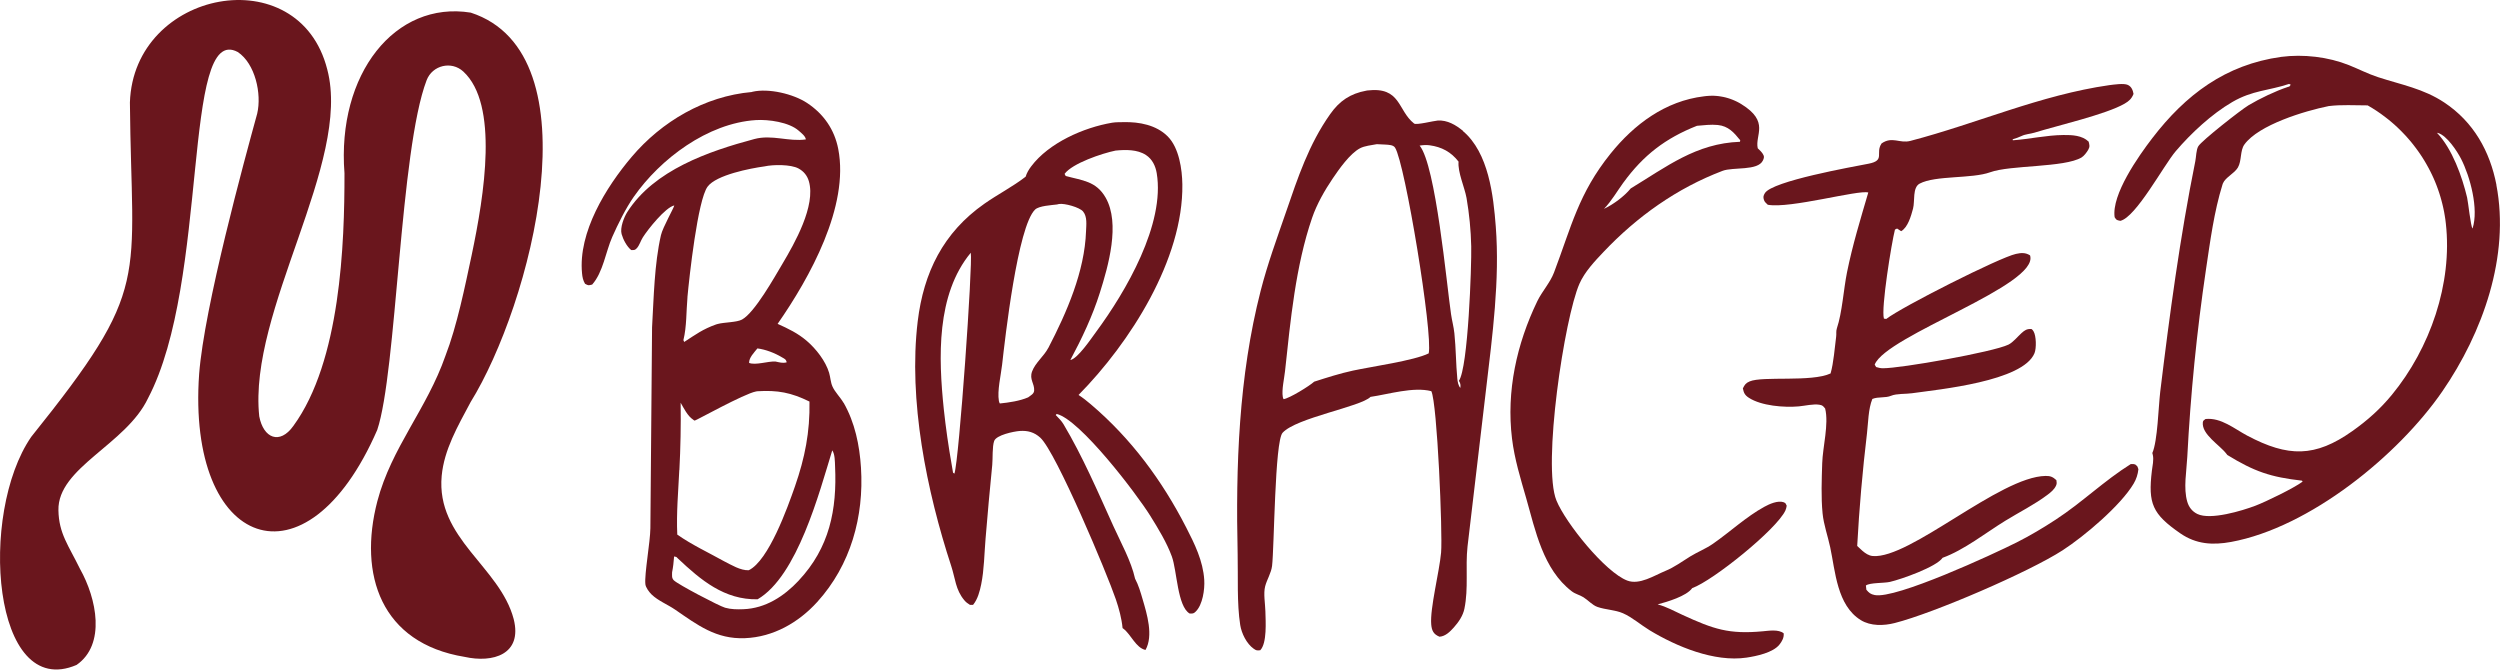 <?xml version="1.0" encoding="UTF-8"?>
<svg id="Ebene_1" xmlns="http://www.w3.org/2000/svg" version="1.1" viewBox="0 0 534.42 143.12">
  <!-- Generator: Adobe Illustrator 29.1.0, SVG Export Plug-In . SVG Version: 2.1.0 Build 142)  -->
  <defs>
    <style>
      .st0 {
        fill: #6a161d;
      }
    </style>
  </defs>
  <path class="st0" d="M6.68,93.38c-11.31,16.39-8.36,56.49,9.69,48.76,6.3-4.37,4.3-14.19.73-20.53-2.44-5.01-4.52-7.53-4.61-12.53-.19-9.15,14.45-14.02,19.15-23.94,13.21-25.1,7.19-80.46,19.19-74.02,3.73,2.49,5.15,8.94,4.15,13.17-2.74,9.97-11.31,41.28-12.41,55.67-2.65,37.25,22.86,46.87,38.07,11.95,4.18-12.42,4.83-59.79,10.56-74.76,1.23-3.21,5.31-4.19,7.84-1.86,7.61,7.01,4.52,26.27,1.79,39.24-1.42,6.63-3.13,15.15-5.62,21.56-3.98,11.38-11.52,19.58-14.54,31.04-4.11,15.73.78,30.37,18.66,33.29,6,1.34,12.41-.49,10.48-8.09-2.96-11.21-16.62-17.21-15.39-30.61.53-5.62,3.4-10.54,6.18-15.76,12.84-20.74,27.05-74.48.03-83.26-16.17-2.6-28.64,13.11-26.99,34.34.02,15.05-.83,40.17-10.92,54-2.91,4.1-6.41,2.65-7.3-2.04-2.4-22.64,19.8-54.23,14.54-74.15C63.92-9.02,28.56-2.24,27.77,21.9c.34,38.69,4.81,39.22-21.09,71.48Z"/>
  <g>
    <path class="st0" d="M381.3,107.36c-1.27-.42-3.04.37-4.13.97-3.87,2.11-7.37,5.4-11.01,7.92-1.56,1.08-3.25,1.72-4.84,2.7-1.79,1.1-3.37,2.3-5.33,3.1-2.38.98-5.52,3.05-8.13,2.06-4.7-1.78-13.16-12.28-15.14-17.11-3.06-7.42,1.71-39.11,4.92-46.36,1.12-2.53,3.25-4.79,5.15-6.79,7.14-7.53,15.63-13.6,25.44-17.33,2.25-.86,7.54.06,8.62-2.21.18-.38.32-.73.14-1.12-.27-.61-.77-1.03-1.24-1.49-.65-2.86,2.64-5.67-3.54-9.46-.15-.09-.3-.18-.44-.26-.15-.08-.3-.16-.46-.24-.16-.08-.31-.15-.47-.22-.16-.07-.32-.14-.47-.2-.16-.06-.32-.12-.48-.18-.16-.06-.33-.11-.49-.16-.17-.05-.33-.1-.5-.14-.17-.04-.34-.08-.51-.12-.17-.03-.34-.07-.51-.09-.17-.03-.34-.05-.51-.08-.17-.02-.34-.04-.52-.05-.17-.01-.34-.02-.52-.03-.17,0-.34,0-.52,0-.17,0-.35,0-.52.02-.17,0-.35.02-.52.04-.17.02-.34.04-.51.06-8.27.99-14.93,5.99-19.97,12.25-6.86,8.53-8.37,15.6-12.1,25.44-.83,2.17-2.54,4-3.56,6.1-4.42,9.15-6.64,19.27-5.41,29.37.54,4.43,1.82,8.52,3.04,12.78,1.95,6.85,3.62,15.2,9.73,19.87.78.6,1.7.77,2.51,1.28,1,.62,1.88,1.68,3,2.07,1.72.6,3.76.61,5.43,1.34,1.96.85,3.84,2.51,5.69,3.63,5.75,3.49,13.86,6.87,20.72,5.86,2.15-.32,5.68-1.06,7.05-2.79.56-.7,1.01-1.53.9-2.41-1.1-.89-3.14-.55-4.47-.43-7.23.67-10.5-.45-17.12-3.49-1.73-.79-3.5-1.79-5.35-2.26,2.02-.54,6.17-1.75,7.39-3.48,4.43-1.58,18.03-12.53,19.92-16.59.16-.34.22-.67.28-1.03-.22-.42-.17-.57-.66-.73ZM347.05,39.01c4.24-5.82,8.98-9.47,15.71-12.12,1.45-.12,3-.32,4.45-.17,2.26.23,3.46,1.61,4.8,3.27l-.06.32c-9.39.33-15.71,5.35-23.35,9.97-1.38,1.69-3.73,3.43-5.72,4.37,1.6-1.66,2.81-3.77,4.16-5.64Z"/>
    <path class="st0" d="M456.59,99.37c-.43-.21-.65-.19-1.11-.16-5.65,3.53-10.41,8.2-16,11.85-2.69,1.76-5.5,3.44-8.38,4.89-5.02,2.53-25.88,12.17-30.35,11.25-.89-.18-1.21-.46-1.78-1.13l-.1-.91c.87-.64,3.84-.47,5.14-.77,2.4-.55,9.97-3.21,11.25-5.15,4.62-1.67,9.24-5.36,13.43-7.93,2.97-1.83,6.21-3.44,8.99-5.53.72-.54,1.47-1.15,1.84-1.98.21-.47.12-.66.07-1.16-.75-.68-1.25-.92-2.31-.9-9.8.14-29,17.79-36.94,17.12-.86-.07-1.59-.58-2.22-1.12-.38-.33-.75-.67-1.11-1.03.44-8.1,1.13-16,2.09-24.06.27-2.3.27-5.22,1.15-7.37,1.32-.53,2.75-.15,4.01-.68,1.16-.49,3.16-.35,4.47-.54,5.73-.81,23.72-2.53,26.18-8.56.43-1.05.39-3.72-.22-4.7-.18-.29-.2-.28-.43-.47-.96-.05-1.41.23-2.12.87-.82.74-1.82,1.99-2.8,2.47-3.29,1.59-23.05,5.08-26.83,5.05-.53,0-.96-.11-1.46-.26l-.3-.52c2.44-6.24,35.29-16.99,33.21-23.35-.99-.63-1.9-.56-3.03-.31-3.51.77-24.39,11.32-27.71,13.9l-.5-.07c-.64-2.18,1.64-16.22,2.36-19.03l.45-.23.88.57c1.45-.84,2.12-3.28,2.54-4.84.42-1.58-.16-4.49,1.41-5.33,3.37-1.79,11.14-1,15.08-2.43,4.33-1.57,15.84-.97,19.53-3.16.52-.31,1.12-1.11,1.42-1.63.39-.68.28-1.04.09-1.76-1.4-1.34-3.52-1.43-5.39-1.41-3.69.04-7.19.87-10.82,1.13l-.02-.22c.66-.2,1.29-.4,1.9-.7.86-.42,1.83-.43,2.74-.71,4.85-1.5,15.36-3.92,19.28-6.2.96-.56,1.5-1.06,1.91-2.08-.13-.77-.42-1.56-1.22-1.93-.86-.4-3.01-.06-3.96.05-14.69,2.1-28.28,8.2-42.53,11.92-2.3.6-3.86-1.05-6.15.54-1.4,2.08.86,3.62-2.76,4.33-3.52.69-20.59,3.7-22.18,6.29-.34.55-.4.86-.2,1.47.14.44.5.71.82,1.02,4.74.87,19.37-3.24,21.48-2.62-1.68,5.72-3.36,11.2-4.55,17.07-.73,3.62-1.03,8.59-2.16,11.95-.22.66-.07,1.16-.16,1.82-.33,2.43-.52,5.5-1.19,7.84-4.07,1.9-14.5.51-17.3,1.7-.83.35-1.06.72-1.45,1.49.18.95.43,1.46,1.28,2.01,2.66,1.73,7.55,2.12,10.66,1.84,1.34-.12,3.12-.57,4.44-.35.69.11.79.31,1.21.81.82,3.34-.52,8.17-.63,11.71-.11,3.51-.26,7.21.08,10.71.24,2.42,1.12,4.85,1.63,7.24,1.1,5.14,1.44,12.42,6.54,15.57,2.11,1.3,4.92,1.22,7.26.62,8.34-2.12,28.7-10.9,35.89-15.55,4.6-2.97,12.41-9.57,15.18-14.25.57-.97.89-1.96,1.01-3.07-.16-.42-.13-.68-.56-.9Z"/>
    <path class="st0" d="M253.53,112.68c-5.12-9.97-11.72-18.93-20.37-26.27-.83-.71-1.68-1.38-2.6-1.98,11.02-11.17,22.41-29,22.19-45.01-.05-3.25-.7-7.82-3.13-10.26-2.43-2.44-6.08-3.13-9.42-3.05-.8.02-1.67-.01-2.45.12-6.1,1.03-13.54,4.31-17.31,9.33-.51.67-.95,1.41-1.19,2.21-2.8,2.17-5.93,3.75-8.82,5.78-8.8,6.16-12.99,14.72-14.25,25.11-2.04,16.91,1.91,36.31,7.17,52.37.87,2.65.9,5.01,2.77,7.26.37.45.73.71,1.22,1.01h.67c.99-1.2,1.44-2.91,1.74-4.4.64-3.14.66-6.55.93-9.75.43-5.26.91-10.52,1.43-15.77.13-1.37-.02-3.91.41-5.11.46-1.28,4.16-2.04,5.45-2.14,1.72-.13,3.14.27,4.42,1.44,3.39,3.13,14.28,29.08,16.14,34.55.67,1.97,1.24,4.07,1.44,6.15.06.05.13.09.18.13,1.65,1.26,2.63,4.07,4.72,4.54,1.73-3.07.31-7.7-.62-10.85-.43-1.48-.88-3.03-1.61-4.39-.83-3.75-3.05-7.73-4.64-11.24-3.33-7.35-6.54-14.86-10.68-21.81-.41-.69-1.08-1.33-1.64-1.93l.21-.23c4.97,1.18,17.03,16.99,20.03,21.82,1.69,2.72,3.48,5.65,4.58,8.64,1.11,3.03,1.18,10.71,3.82,12.21.65,0,.82.04,1.3-.44,1.48-1.47,1.93-4.72,1.81-6.73-.25-4.08-2.07-7.75-3.91-11.33ZM204.02,101.25l-.29-.2-.28-1.66c-.7-3.96-1.27-7.95-1.7-11.95-1.13-10.93-1.65-24.45,5.77-33.41.45,2.28-2.5,44.38-3.5,47.22ZM224.09,74.37c-.92,1.77-2.78,3.18-3.46,5.03-.63,1.72.53,2.56.44,4.09-.04.72-.75,1.03-1.28,1.45-1.76.77-4.14,1.12-6.06,1.31-.11-.23-.15-.27-.2-.55-.38-2.13.44-5.54.69-7.74.63-5.61,3.31-29.55,7.05-33.16.84-.81,3.54-.94,4.68-1.09.14-.03.28-.08.42-.1,1.17-.2,4.41.7,5.15,1.59.94,1.13.69,2.87.64,4.24-.29,8.59-4.13,17.37-8.06,24.93ZM228.8,76.97c2.48-4.63,4.73-9.38,6.31-14.38,1.81-5.72,4.41-14.8,1.24-20.34-2.04-3.57-5.02-3.66-8.54-4.63l-.24-.45c1.68-2.27,8.03-4.39,10.9-4.98,2.13-.21,4.66-.26,6.5.95,1.36.89,2.04,2.34,2.3,3.88,1.81,10.88-6.58,25.29-12.97,33.94-1.03,1.4-3.96,5.76-5.5,6Z"/>
    <path class="st0" d="M312.76,28c-1.52-1.28-3.38-2.37-5.43-2.23-.85.06-4.57,1.01-5.04.64-3.57-2.82-2.77-7.91-10-7.07-.07,0-.14.02-.21.04-3.44.63-5.74,2.2-7.71,4.99-4.59,6.48-6.94,13.62-9.48,21.01-1.93,5.59-3.93,11.04-5.4,16.78-4.7,18.32-5.35,37.5-4.92,56.31.11,4.77-.18,10.49.55,15.14.28,1.77,1.36,4,2.87,5.06.59.42.73.4,1.41.33,1.48-1.53,1.15-6.19,1.1-8.32-.04-1.62-.45-3.81-.05-5.35.39-1.48,1.29-2.82,1.48-4.37.47-3.95.57-26.6,2.24-28.44,2.91-3.22,16.72-5.56,18.8-7.68,3.85-.56,9.2-2.21,13-1.22,1.27,2.53,2.44,30.53,2.09,34.49-.36,4.1-2.4,11.94-2.11,15.37.12,1.34.49,2.11,1.77,2.63,1.28-.09,2.25-1.08,3.06-1.98,1.02-1.14,1.95-2.49,2.26-3.99.91-4.38.19-8.9.67-13.31l3.98-33.75c1.34-11.34,2.94-23.25,2.06-34.65-.51-6.63-1.52-15.78-7.02-20.41ZM305.41,75.54c-3.06,1.54-12.35,2.85-16.18,3.68-2.82.61-5.55,1.49-8.3,2.37-1.04.94-5.23,3.53-6.54,3.74-.1-.21-.13-.23-.17-.49-.26-1.51.31-3.94.48-5.52,1.16-10.76,2.25-22.47,5.79-32.76,1-2.91,2.67-5.85,4.4-8.4,1.34-1.98,3.67-5.32,5.83-6.46.97-.52,2.5-.67,3.6-.88.63.02,1.25.06,1.88.09.66.05,1.65.05,2.03.67,2.14,3.41,8.12,39.79,7.18,43.97ZM311.87,81.41c.35.58.37.84.31,1.51-.44-.45-.59-1.33-.65-1.95-.31-3.22-.29-6.48-.63-9.72-.15-1.42-.51-2.69-.71-4.06-.95-6.43-3.25-31.83-6.72-36.07.73-.11,1.42-.16,2.15-.06,2.58.35,4.58,1.43,6.17,3.49-.19,2.31,1.28,5.42,1.71,7.78.59,3.42.92,6.87,1,10.34.09,4.07-.65,25.96-2.64,28.74Z"/>
    <path class="st0" d="M180.32,86.11c-.68-1.19-1.84-2.29-2.37-3.5-.4-.9-.43-1.96-.71-2.91-.75-2.52-2.8-5.14-4.79-6.84-1.92-1.64-3.94-2.6-6.22-3.63,6.88-9.88,15.34-25.12,12.96-37.38-.8-4.14-3.11-7.5-6.68-9.85-2.91-1.92-8.18-3.18-11.63-2.39-.06.01-.12.04-.18.06-10.07.89-19.27,6.31-25.67,13.87-5.48,6.47-11.45,16.1-10.61,24.87.08.86.21,1.5.64,2.25.74.4.7.37,1.53.17,2.35-2.66,2.88-6.98,4.29-10.18,1.19-2.69,2.89-6.14,4.6-8.58,5.67-8.11,15.79-15.74,26.1-16.4,2.69-.17,7.1.44,9.16,2.27.56.5,1.42,1.13,1.53,1.86-3.66.54-7.23-1.09-11.01-.08-9.8,2.62-21.45,6.64-27.16,15.6-.71,1.11-1.59,3.37-1.22,4.71.32,1.15,1.11,2.67,2.05,3.42.59,0,.77.08,1.2-.39.56-.6.84-1.63,1.3-2.34,1.06-1.67,4.78-6.37,6.71-6.81-.03.45-2.45,4.64-2.85,6.36-1.42,6.22-1.53,13.35-1.9,19.71l-.36,42.93c-.03,2.99-1.3,9.8-1.07,11.97.07.71.82,1.7,1.32,2.19,1.4,1.36,3.44,2.15,5.04,3.25,4.77,3.27,8.75,6.35,14.92,6.1,6.08-.24,11.46-3.34,15.45-7.73,7.18-7.9,10.02-18.3,9.36-28.71-.3-4.8-1.3-9.66-3.71-13.88ZM167.1,76.35c.61.36.92.42,1.07,1.1-.84.25-1.58,0-2.41-.17-1.65-.08-4.22.85-5.63.3-.02-1.15,1.08-2.21,1.78-3.1,1.74.22,3.69.97,5.19,1.87ZM146.95,63.55c.4-4.37,2.2-20.81,4.31-23.65,1.87-2.52,9.17-3.92,12.16-4.33,1.85-.41,5.62-.45,7.27.44,1.12.6,1.87,1.53,2.22,2.73,1.53,5.24-3.06,13.3-5.67,17.69-1.66,2.79-5.9,10.39-8.62,11.88-1.13.62-3.77.56-5.18.94l-.35.1c-2.87,1.02-4.35,2.14-6.83,3.75l-.17-.39c.72-2.91.6-6.17.87-9.16ZM145.23,100.48c.25-4.79.34-9.59.27-14.39.67,1.16,1.49,2.84,2.62,3.58.13.08.24.22.39.24.22.02,10.55-5.74,13.08-6.22.09-.02.18-.03.27-.05,4.4-.27,7.24.27,11.18,2.2.12,6.5-.98,12.02-3.1,18.12-1.57,4.5-5.62,15.88-9.88,17.94-1.76.08-3.75-1.15-5.29-1.93-3.3-1.84-6.91-3.52-9.99-5.69-.21-4.59.21-9.22.43-13.8ZM170.73,124.12c-3.14,3.34-7.07,5.93-11.82,6.11-1.3.05-2.65.04-3.91-.32-1.3-.37-10.08-4.98-10.95-5.85-.51-.52-.37-1.03-.38-1.71.23-1.14.34-2.24.43-3.4.63.15.36,0,.82.44,4.9,4.62,9.93,8.86,17.03,8.72,8.5-4.96,13.18-22.78,15.96-31.84.58.82.56,2.42.6,3.4.43,9.26-1.18,17.42-7.79,24.45Z"/>
    <path class="st0" d="M533.66,39.53c-1.39-7.19-4.89-13.47-11.15-17.62-4.48-2.97-9.17-3.79-14.17-5.42-2.11-.69-4.13-1.73-6.2-2.56-4.45-1.78-9.75-2.39-14.51-1.77-11.91,1.66-20.44,8.12-27.55,17.39-2.97,3.87-8.72,12.04-8.04,16.88.43.67.42.6,1.22.78,3.37-.79,9.29-11.91,11.85-14.9,3.28-3.84,7.67-7.93,12.08-10.5,4.33-2.52,7.8-2.42,12.14-3.87l.36.17c-.38.49-.13.32-.66.49-2.58.85-6.02,2.5-8.36,3.9-1.65.99-10.01,7.56-10.74,8.76-.46.76-.46,2.3-.64,3.18-3.28,16.25-5.5,32.83-7.5,49.29-.38,3.15-.56,10.59-1.69,13.11.04.15.08.29.11.44.23,1.03-.08,2.33-.21,3.37-.83,6.99.09,9.22,6.09,13.37,3.38,2.33,6.91,2.55,10.84,1.83,16.84-3.1,35.75-18.52,45.17-32.2,8.64-12.55,14.47-28.92,11.54-44.13ZM511.29,84.42c-2.46,3-5.26,5.49-8.43,7.73-7.96,5.64-13.73,5.6-22.46.98-2.79-1.48-5.59-3.9-8.93-3.56-.27.22-.52.3-.57.66-.33,2.62,3.62,4.9,5.03,6.77.07.09.13.18.2.26,5.77,3.54,9.24,4.73,15.96,5.49l.13.21c-1.89,1.4-7.77,4.26-10.07,5.14-2.84,1.08-9.63,3.14-12.43,1.77-1.11-.54-1.81-1.46-2.15-2.61-.86-2.89-.15-6.58,0-9.57.7-13.45,2.03-26.84,4.01-40.17.89-5.97,1.71-12.26,3.51-18.04.03-.09.06-.17.09-.26.54-1.32,2.44-2.11,3.21-3.41.84-1.43.44-3.61,1.39-4.92,3.04-4.2,12.87-7.17,18.02-8.21,2.71-.34,5.59-.15,8.33-.15,1.32.75,2.56,1.57,3.76,2.5.22.17.45.34.67.52.22.18.44.36.65.54.21.18.43.37.64.55.21.19.42.38.62.57.21.19.41.39.61.59.2.2.4.4.59.6.2.2.39.41.58.61.19.21.38.42.56.63.18.21.37.43.55.64.18.22.36.44.53.66.17.22.34.44.51.67.17.22.34.45.5.68.16.23.32.46.48.69.16.23.31.47.46.7.15.24.3.47.44.71.14.24.29.48.42.72.14.24.27.49.41.74.13.25.26.49.39.74.13.25.25.5.37.75.12.25.24.51.35.76.11.25.22.51.33.77.11.26.21.52.31.78.1.26.2.52.29.79.09.26.18.53.27.79.09.26.17.53.25.8.08.27.16.54.23.81.07.27.14.54.21.81.07.27.13.54.19.82.06.27.12.55.17.82.05.27.1.55.14.82.04.27.09.55.13.83.04.28.07.55.1.83,1.45,12.83-3.36,26.69-11.54,36.64ZM528.55,48.85c-.39-.4-.94-5.71-1.16-6.62-1.08-4.52-3.17-10.39-6.44-13.84.08.01.15.02.23.04,1.89.56,4.05,3.84,4.91,5.51,1.95,3.79,3.82,10.76,2.46,14.91Z"/>
  </g>
</svg>